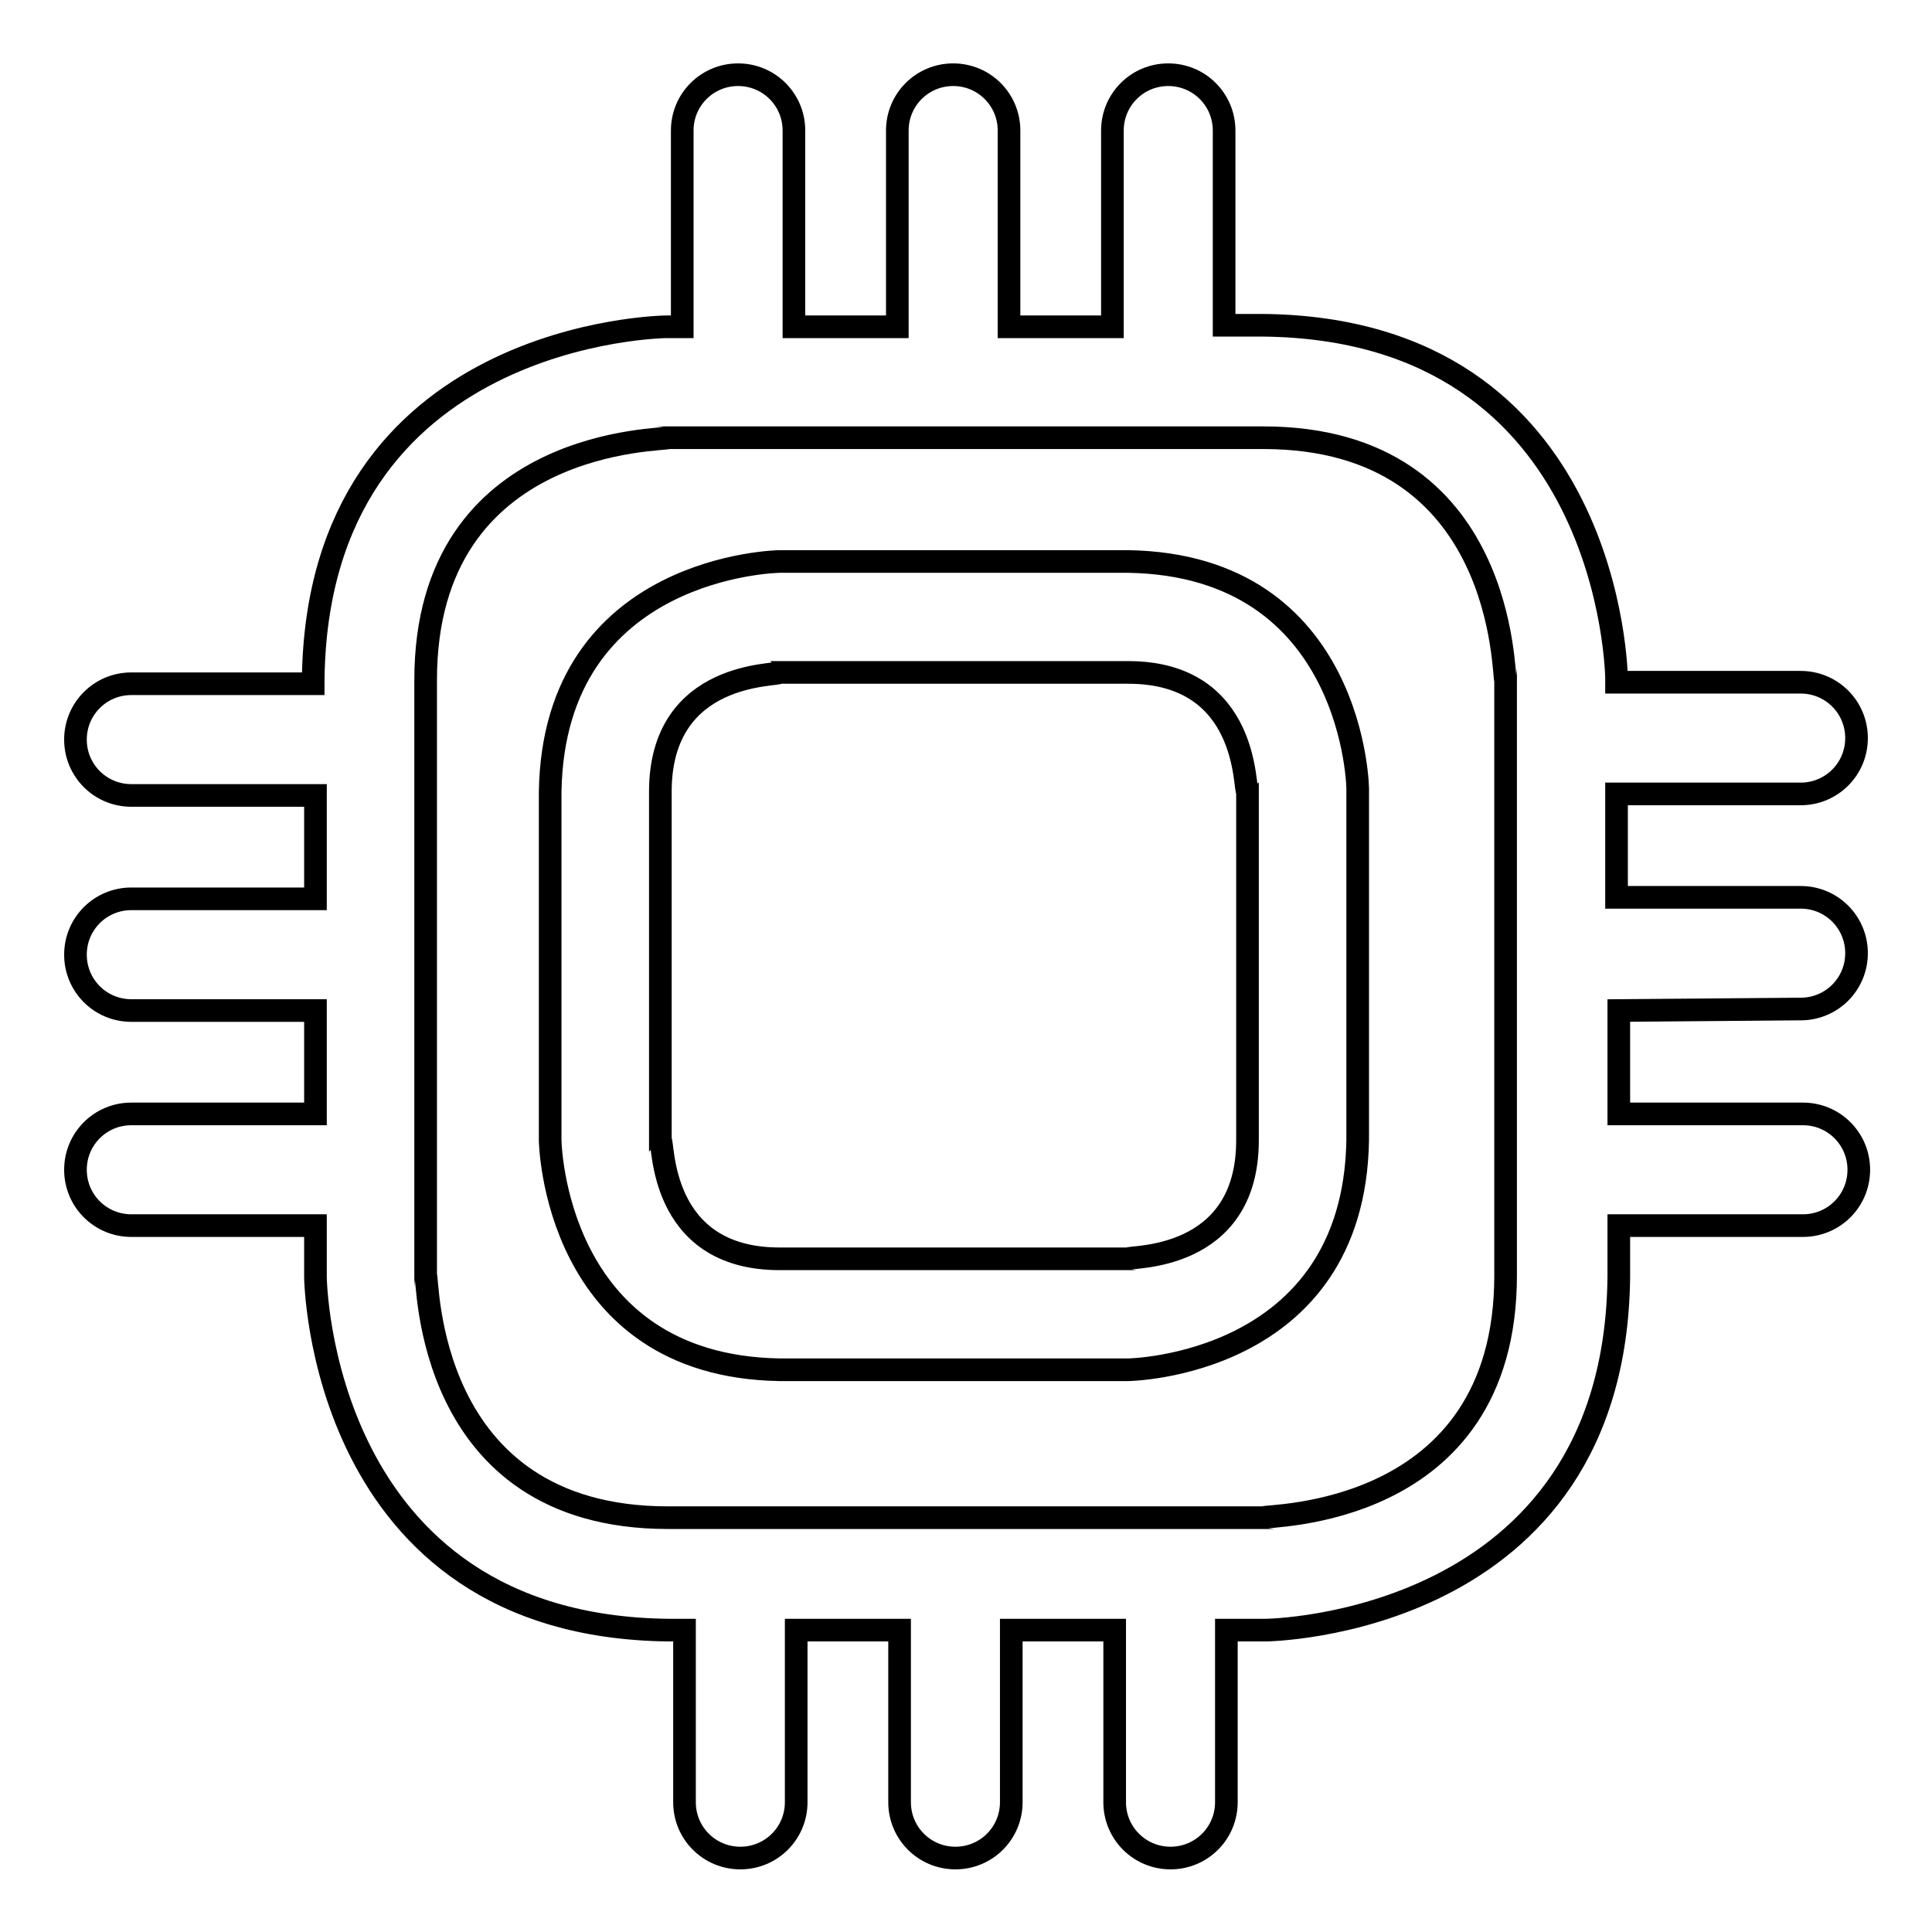 <?xml version="1.0" encoding="utf-8"?>
<!-- Svg Vector Icons : http://www.onlinewebfonts.com/icon -->
<!DOCTYPE svg PUBLIC "-//W3C//DTD SVG 1.1//EN" "http://www.w3.org/Graphics/SVG/1.1/DTD/svg11.dtd">
<svg version="1.1" xmlns="http://www.w3.org/2000/svg" xmlns:xlink="http://www.w3.org/1999/xlink" x="0px" y="0px" viewBox="0 0 256 256" enable-background="new 0 0 256 256" xml:space="preserve">
<g> <path stroke-width="3" fill-opacity="0" stroke="#000000"  d="M149.5,74.4c-23.1,0-46.2,0-46.2,0c0,0-29.9,0.4-30.4,30.5v46.2c0,0,0.4,29.9,30.4,30.4 c23.1,0,46.2,0,46.2,0c0,0,29.9-0.4,30.4-30.4c0-23.1,0-46.2,0-46.2C180,104.8,179.6,74.9,149.5,74.4z M165.3,119.3 c0,8.7,0,20.2,0,31.8c0,16.2-15.7,15.3-15.8,15.7c0,0-23.1,0-46.2,0c-16.2,0-15.3-15.7-15.8-15.7v-46.2c0-16.2,15.7-15.3,15.8-15.8 c0,0,23.1,0,46.2,0c16.2,0,15.3,15.7,15.8,15.8C165.3,104.9,165.3,110.6,165.3,119.3z M238.6,133.7c4.1,0,7.4-3.3,7.4-7.4 c0-4.1-3.3-7.4-7.4-7.4h-24.4c0-5.1,0-9.7,0-13.7h24.4c4.1,0,7.4-3.3,7.4-7.4c0-4.1-3.3-7.4-7.4-7.4h-24.4c0-0.3,0-0.5,0-0.5 c0,0-0.4-46.3-46.8-46.8c-1.7,0-3.5,0-5.2,0V17.3c0-4.1-3.3-7.4-7.4-7.4s-7.4,3.3-7.4,7.4v26c-4.7,0-9.3,0-13.7,0v-26 c0-4.1-3.3-7.4-7.4-7.4c-4.1,0-7.4,3.3-7.4,7.4v26c-5.1,0-9.7,0-13.7,0v-26c0-4.1-3.3-7.4-7.4-7.4c-4.1,0-7.4,3.3-7.4,7.4v26 c-1.3,0-2.1,0-2.1,0c0,0-46.3,0.4-46.8,46.8v0.5H17.4c-4.1,0-7.4,3.3-7.4,7.4c0,4.1,3.3,7.4,7.4,7.4h24.4v13.7H17.4 c-4.1,0-7.4,3.3-7.4,7.4c0,4.1,3.3,7.4,7.4,7.4h24.4v13.7H17.4c-4.1,0-7.4,3.3-7.4,7.4c0,4.1,3.3,7.4,7.4,7.4h24.4v6.8 c0,0,0.4,46.3,46.8,46.8c0.7,0,1.4,0,2.1,0v22.8c0,4.1,3.3,7.4,7.4,7.4c4.1,0,7.4-3.3,7.4-7.4v-22.8c4.7,0,9.3,0,13.7,0v22.8 c0,4.1,3.3,7.4,7.4,7.4s7.4-3.3,7.4-7.4v-22.8c5,0,9.6,0,13.7,0v22.8c0,4.1,3.3,7.4,7.4,7.4c4.1,0,7.4-3.3,7.4-7.4v-22.8 c3.3,0,5.2,0,5.2,0c0,0,46.3-0.4,46.8-46.8c0-2.3,0-4.5,0-6.8h24.4c4.1,0,7.4-3.3,7.4-7.4c0-4.1-3.3-7.4-7.4-7.4h-24.4 c0-4.7,0-9.3,0-13.7L238.6,133.7L238.6,133.7z M199.5,169c0,32.5-32.1,31.7-32.1,32.1c0,0-39.5,0-78.9,0 c-32.5,0-31.7-32.1-32.1-32.1V90.1c0-32.5,32.1-31.7,32.1-32.1c0,0,39.5,0,78.9,0c32.5,0,31.7,32.1,32.1,32.1 C199.5,90.1,199.5,149.3,199.5,169z"/></g>
</svg>